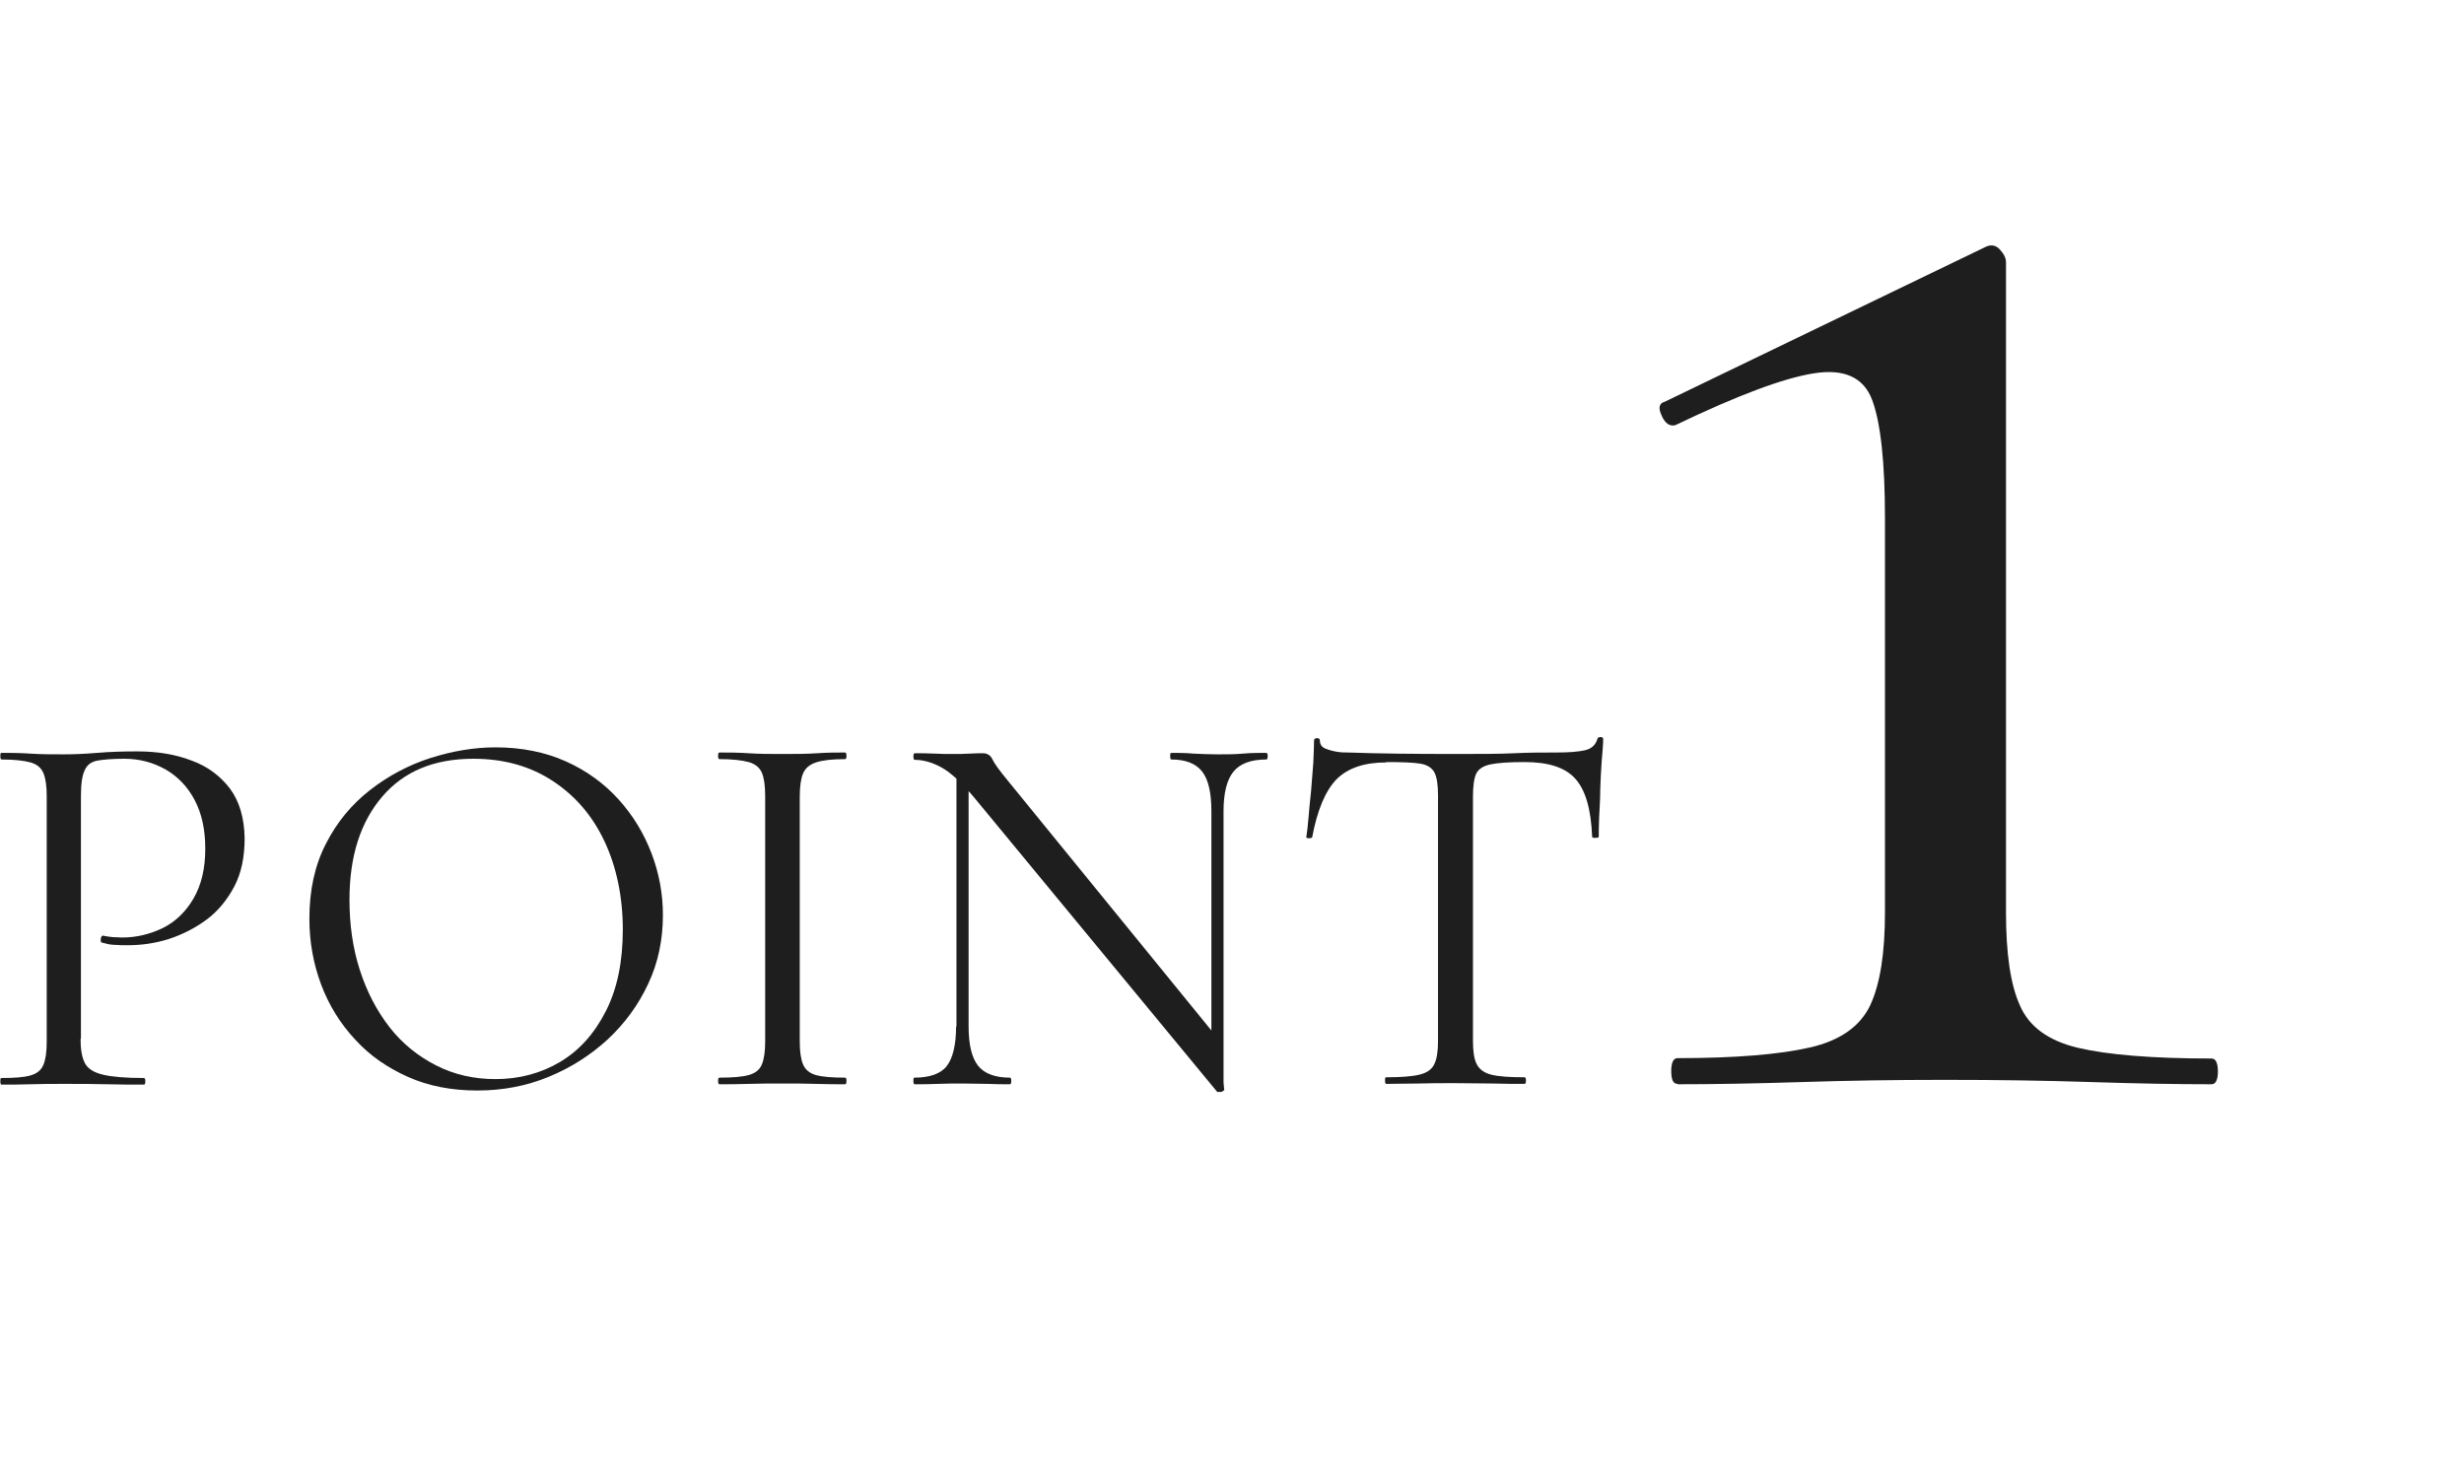 <?xml version="1.0" encoding="UTF-8"?>
<svg id="_レイヤー_13" data-name="レイヤー 13" xmlns="http://www.w3.org/2000/svg" viewBox="0 0 66.98 40.36">
  <defs>
    <style>
      .cls-1 {
        fill: #1e1e1e;
        stroke-width: 0px;
      }
    </style>
  </defs>
  <path class="cls-1" d="M2.19,28.25c0,.29.04.51.12.66.08.15.24.25.49.31.25.06.62.09,1.11.09.03,0,.04.03.04.09s-.01.09-.04.09c-.31,0-.64,0-1-.01s-.75-.01-1.17-.01c-.32,0-.62,0-.91.01s-.55.01-.79.01c-.02,0-.03-.03-.03-.09s0-.09.03-.09c.36,0,.62-.02.79-.07s.29-.14.35-.29c.06-.14.09-.35.09-.63v-6.67c0-.28-.03-.49-.09-.63-.06-.14-.17-.24-.35-.29s-.44-.08-.79-.08c-.02,0-.03-.03-.03-.09s0-.09.03-.09c.23,0,.49,0,.78.02s.59.02.91.02c.25,0,.55-.01.91-.04.36-.03.72-.04,1.09-.04.55,0,1.04.08,1.48.25.44.16.78.42,1.04.76.26.35.39.8.4,1.35,0,.51-.09.95-.28,1.31s-.44.67-.75.9c-.31.23-.66.41-1.03.53-.38.12-.75.17-1.12.17-.12,0-.23,0-.35-.01-.12,0-.23-.03-.34-.06-.04,0-.05-.05-.04-.11.01-.06.04-.09.06-.08.09.02.18.03.27.04.09,0,.18.01.25.01.39,0,.76-.09,1.11-.26.34-.17.62-.44.83-.8.21-.36.32-.81.32-1.35s-.1-.97-.29-1.33c-.19-.36-.46-.64-.79-.83-.34-.19-.71-.29-1.12-.29-.32,0-.56.02-.73.05-.17.03-.29.12-.35.27-.07.14-.1.38-.1.71v6.58Z"/>
  <path class="cls-1" d="M12.97,29.65c-.69,0-1.32-.12-1.88-.37-.56-.25-1.04-.58-1.44-1.02-.4-.43-.71-.93-.92-1.49s-.32-1.16-.32-1.79c0-.78.15-1.46.45-2.04.3-.59.7-1.07,1.2-1.46s1.05-.68,1.64-.87c.6-.19,1.19-.29,1.77-.29.71,0,1.35.13,1.91.38.56.25,1.04.6,1.43,1.03s.69.92.9,1.47c.21.55.31,1.11.31,1.68,0,.67-.13,1.3-.4,1.87-.27.58-.64,1.08-1.1,1.51-.47.43-1,.77-1.61,1.02s-1.25.37-1.94.37ZM13.47,29.34c.65,0,1.24-.16,1.76-.47.52-.31.93-.77,1.24-1.38s.46-1.34.46-2.22-.17-1.7-.5-2.4-.8-1.24-1.41-1.64-1.33-.6-2.15-.6c-1.07,0-1.89.34-2.48,1.03-.59.69-.89,1.62-.89,2.8,0,.68.09,1.32.28,1.91.19.59.46,1.11.81,1.56.35.45.78.79,1.27,1.04.49.25,1.03.37,1.61.37Z"/>
  <path class="cls-1" d="M21.74,28.31c0,.28.03.49.09.63.06.14.17.24.35.29s.44.07.79.07c.03,0,.04.03.04.09s-.01.09-.04.09c-.23,0-.49,0-.77-.01s-.6-.01-.94-.01c-.32,0-.62,0-.91.01s-.55.01-.79.01c-.03,0-.04-.03-.04-.09s.01-.09.04-.09c.35,0,.61-.02.79-.07s.3-.14.36-.29c.06-.14.09-.35.09-.63v-6.67c0-.28-.03-.49-.09-.63-.06-.14-.18-.24-.36-.29s-.45-.08-.79-.08c-.03,0-.04-.03-.04-.09s.01-.09.04-.09c.23,0,.49,0,.79.02s.6.02.91.02c.35,0,.66,0,.95-.02s.54-.02.76-.02c.03,0,.04.03.04.09s-.01.09-.04.09c-.35,0-.61.03-.79.09-.18.06-.29.16-.35.3s-.09.36-.09.63v6.64Z"/>
  <path class="cls-1" d="M33.26,29.65s-.02.03-.07.04c-.05,0-.08,0-.1,0l-6.62-8.02c-.33-.39-.62-.66-.87-.8-.25-.14-.5-.21-.73-.21-.03,0-.04-.03-.04-.09s.01-.09.04-.09c.17,0,.35,0,.53.01s.34.01.48.01c.17,0,.34,0,.49-.01s.27-.01.35-.01c.12,0,.21.06.26.17.05.11.19.3.42.58l5.76,7.07.12,1.35ZM26,27.91v-7.1l.33.03v7.07c0,.5.09.86.26,1.07s.46.32.86.32c.03,0,.04.03.04.09s-.01.09-.04.09c-.19,0-.39,0-.59-.01-.2,0-.43-.01-.68-.01s-.47,0-.69.01-.43.01-.63.01c-.02,0-.03-.03-.03-.09s0-.09.03-.09c.42,0,.72-.11.88-.32s.25-.57.25-1.07ZM33.26,22.06v7.59l-.33-.45v-7.14c0-.5-.08-.86-.25-1.08s-.45-.33-.84-.33c-.02,0-.03-.03-.03-.09s0-.09.03-.09c.19,0,.39,0,.6.02.21.01.43.02.67.02s.46,0,.68-.02.43-.02.63-.02c.03,0,.04.03.04.09s-.01.09-.04.09c-.41,0-.71.11-.89.33s-.27.58-.27,1.08Z"/>
  <path class="cls-1" d="M37.68,20.73c-.59,0-1.04.15-1.35.46-.3.31-.52.83-.66,1.57,0,.02-.03.03-.08.03s-.08,0-.08-.03c.02-.12.04-.3.06-.53.02-.23.04-.47.07-.73.02-.26.04-.51.06-.76.01-.25.02-.44.02-.6,0-.05.03-.07.08-.07s.08.02.08.07c0,.1.05.17.14.21.1.04.2.07.32.09s.22.02.31.02c.83.03,1.79.04,2.89.04.68,0,1.22,0,1.62-.02s.79-.02,1.16-.02c.33,0,.58-.02.76-.06s.29-.14.34-.3c0-.04.04-.06.09-.06s.07.02.07.06c0,.14-.02.34-.04.59-.02.25-.03.51-.04.78,0,.27-.02.52-.03.75s-.01.41-.01.53c0,.02-.03.03-.09.03s-.09,0-.09-.03c-.03-.75-.18-1.27-.46-1.58s-.74-.45-1.38-.45c-.4,0-.71.02-.91.06-.2.04-.33.12-.4.25-.06.13-.09.34-.09.63v6.64c0,.28.03.49.1.63.07.14.2.24.4.29.2.05.5.07.9.07.03,0,.04.03.04.09s-.01.09-.04.09c-.25,0-.53,0-.85-.01-.32,0-.66-.01-1.04-.01s-.69,0-1.01.01c-.32,0-.61.01-.86.01-.02,0-.03-.03-.03-.09s0-.09.03-.09c.39,0,.69-.02.9-.07.21-.05.34-.14.41-.29.07-.14.1-.35.1-.63v-6.67c0-.29-.03-.5-.1-.63s-.2-.21-.4-.24c-.2-.03-.5-.04-.91-.04Z"/>
  <path class="cls-1" d="M45.6,29.47c-.12,0-.17-.12-.17-.35s.06-.35.17-.35c1.57,0,2.77-.1,3.6-.29s1.37-.58,1.64-1.15c.27-.58.4-1.42.4-2.53v-10.71c0-1.54-.12-2.61-.35-3.22s-.76-.85-1.58-.72c-.83.13-2.08.6-3.77,1.41-.15.04-.28-.05-.37-.26-.1-.21-.07-.34.09-.38l8.7-4.2c.15-.08.29-.06.4.06s.17.23.17.35v17.68c0,1.11.12,1.96.38,2.53.25.58.78.96,1.58,1.15.81.19,2.02.29,3.63.29.11,0,.17.12.17.35s-.06.35-.17.35c-.96,0-2.05-.02-3.28-.06-1.23-.04-2.55-.06-3.97-.06-1.34,0-2.64.02-3.89.06-1.25.04-2.37.06-3.37.06Z"/>
</svg>